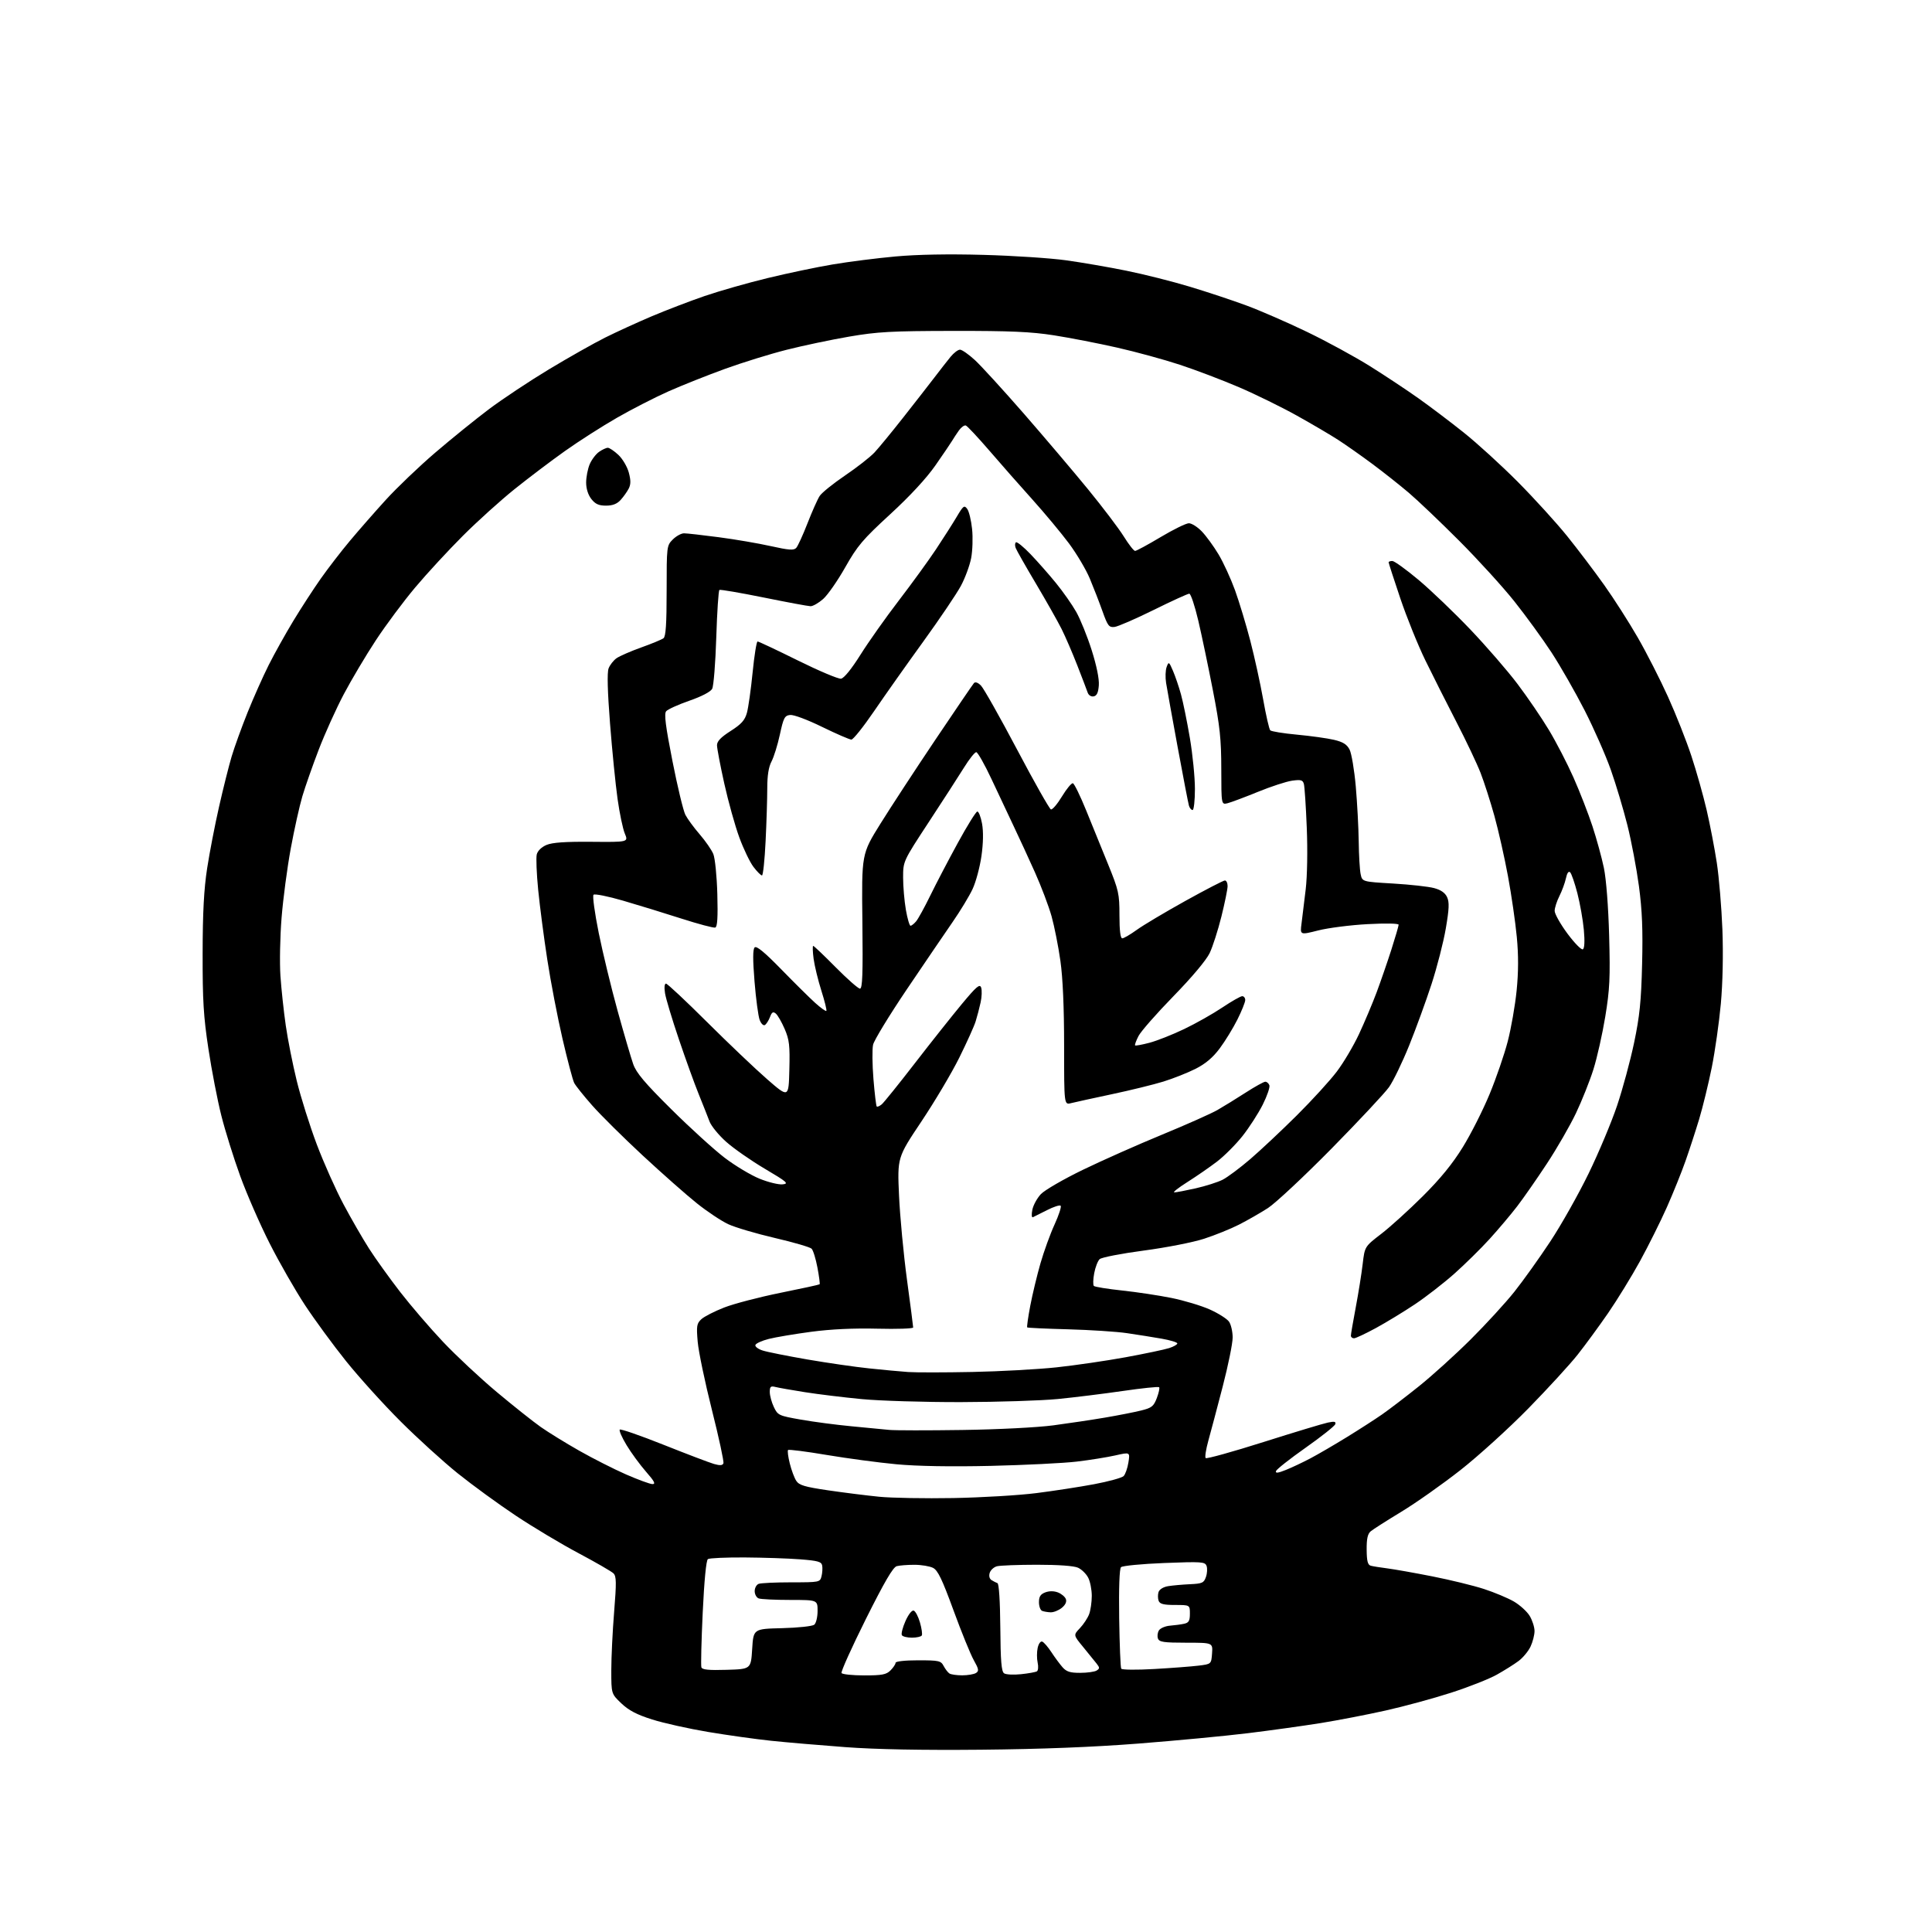 <?xml version="1.0" encoding="UTF-8" standalone="no"?>
<svg 
  version="1.1" 
  xmlns="http://www.w3.org/2000/svg" 
  xmlns:xlink="http://www.w3.org/1999/xlink" 
  xmlns:svg="http://www.w3.org/2000/svg"
  xmlns:rdf="http://www.w3.org/1999/02/22-rdf-syntax-ns#"
  xmlns:cc="http://creativecommons.org/ns#"
  xmlns:dc="http://purl.org/dc/elements/1.1/"
  viewBox="0 0 768 768"
  width="768"
  height="768"
>
<style>svg {background-color: white; }</style>"
<path stroke="none" fill="black" fill-rule="evenodd" d="M390.00,695.54C366.39,695.76 348.30,695.42 336.00,694.51C325.82,693.75 312.55,692.62 306.50,691.98C300.45,691.35 289.20,689.77 281.50,688.48C273.80,687.19 263.79,684.96 259.24,683.52C253.14,681.59 249.95,679.92 246.99,677.11C243.00,673.31 243.00,673.31 243.00,663.94C243.00,658.78 243.51,648.33 244.13,640.70C245.07,629.12 245.03,626.60 243.88,625.45C243.12,624.69 236.87,621.08 230.00,617.43C223.12,613.78 211.88,607.05 205.00,602.47C198.12,597.89 187.76,590.34 181.97,585.69C176.19,581.04 165.92,571.71 159.16,564.95C152.39,558.19 142.68,547.45 137.57,541.08C132.46,534.71 125.11,524.68 121.23,518.79C117.36,512.90 111.04,501.88 107.20,494.29C103.35,486.71 98.09,474.65 95.49,467.50C92.89,460.35 89.52,449.55 87.99,443.50C86.46,437.45 84.15,425.52 82.86,417.00C80.90,404.12 80.51,397.70 80.55,379.00C80.57,362.66 81.07,353.38 82.35,345.12C83.31,338.87 85.45,327.84 87.09,320.62C88.72,313.41 90.97,304.45 92.08,300.72C93.19,297.00 96.04,289.12 98.41,283.22C100.78,277.33 104.57,268.83 106.82,264.35C109.08,259.86 113.47,251.99 116.58,246.85C119.69,241.71 124.62,234.12 127.52,230.00C130.43,225.88 135.63,219.12 139.09,215.00C142.54,210.88 148.95,203.55 153.34,198.73C157.73,193.91 166.53,185.49 172.91,180.02C179.28,174.56 188.90,166.77 194.28,162.72C199.67,158.66 210.47,151.49 218.28,146.78C226.10,142.07 236.12,136.41 240.55,134.20C244.98,131.99 253.30,128.18 259.05,125.74C264.80,123.31 274.29,119.67 280.14,117.66C286.00,115.66 297.25,112.45 305.14,110.54C313.04,108.62 324.68,106.18 331.00,105.12C337.32,104.05 348.56,102.62 355.97,101.95C364.64,101.16 377.10,100.93 390.97,101.32C402.81,101.64 417.56,102.61 423.75,103.47C429.94,104.33 440.72,106.18 447.69,107.60C454.67,109.01 466.03,111.87 472.94,113.96C479.85,116.04 490.00,119.41 495.50,121.45C501.00,123.48 511.85,128.21 519.62,131.96C527.39,135.70 538.64,141.84 544.62,145.58C550.60,149.33 559.25,155.06 563.84,158.32C568.43,161.57 576.53,167.69 581.84,171.93C587.15,176.16 596.84,185.00 603.36,191.56C609.88,198.13 618.68,207.80 622.92,213.05C627.15,218.30 633.80,227.07 637.69,232.55C641.58,238.02 647.61,247.45 651.08,253.50C654.56,259.55 659.95,270.12 663.06,277.00C666.18,283.88 670.36,294.45 672.35,300.50C674.35,306.55 677.08,316.23 678.42,322.00C679.76,327.77 681.58,337.23 682.46,343.00C683.34,348.77 684.34,360.70 684.68,369.50C685.05,379.33 684.81,390.71 684.06,399.00C683.38,406.43 681.76,417.83 680.45,424.35C679.13,430.87 676.88,440.09 675.45,444.85C674.01,449.61 671.57,457.10 670.02,461.50C668.48,465.90 665.14,474.17 662.61,479.89C660.07,485.60 655.24,495.28 651.89,501.39C648.53,507.50 642.83,516.77 639.23,522.00C635.62,527.23 630.18,534.65 627.14,538.50C624.10,542.35 615.29,551.96 607.56,559.86C599.82,567.76 587.65,578.81 580.50,584.42C573.35,590.03 562.77,597.49 557.00,600.98C551.23,604.48 545.76,607.97 544.86,608.73C543.66,609.74 543.23,611.72 543.27,616.04C543.31,620.58 543.70,622.07 544.91,622.40C545.79,622.64 548.75,623.11 551.50,623.46C554.25,623.81 562.31,625.24 569.40,626.64C576.50,628.04 585.72,630.29 589.90,631.65C594.08,633.01 599.44,635.26 601.81,636.64C604.18,638.03 607.00,640.58 608.06,642.33C609.12,644.07 609.99,646.78 610.00,648.35C610.00,649.92 609.28,652.71 608.41,654.55C607.54,656.39 605.40,658.97 603.66,660.27C601.92,661.57 598.02,664.02 595.00,665.71C591.98,667.41 583.78,670.64 576.80,672.89C569.81,675.15 558.11,678.33 550.80,679.96C543.48,681.60 531.88,683.84 525.00,684.95C518.12,686.05 505.07,687.87 496.00,688.98C486.93,690.09 467.35,691.94 452.50,693.10C434.35,694.51 413.87,695.31 390.00,695.54zM343.56,666.00C350.67,666.00 352.32,665.68 354.00,664.00C355.10,662.90 356.00,661.55 356.00,661.00C356.00,660.41 359.65,660.00 364.96,660.00C373.24,660.00 374.02,660.17 375.11,662.25C375.77,663.49 376.79,664.83 377.40,665.23C378.00,665.64 380.30,665.97 382.50,665.97C384.70,665.97 387.16,665.55 387.97,665.04C389.22,664.25 389.09,663.50 387.09,659.94C385.80,657.65 382.17,648.73 379.03,640.13C374.52,627.80 372.81,624.24 370.91,623.26C369.58,622.59 366.25,622.03 363.50,622.03C360.75,622.03 357.58,622.27 356.46,622.58C354.99,622.97 351.56,628.85 344.18,643.62C338.56,654.89 334.21,664.54 334.53,665.06C334.86,665.58 338.92,666.00 343.56,666.00zM405.89,665.52C408.85,665.21 411.69,664.69 412.19,664.38C412.70,664.07 412.83,662.50 412.48,660.90C412.13,659.31 412.13,656.68 412.49,655.06C412.86,653.37 413.64,652.31 414.32,652.57C414.97,652.82 416.60,654.71 417.95,656.77C419.29,658.82 421.28,661.51 422.37,662.75C423.94,664.53 425.40,665.00 429.42,664.98C432.22,664.98 435.15,664.56 435.94,664.06C437.18,663.27 437.18,662.91 435.94,661.33C435.16,660.32 432.75,657.35 430.59,654.73C426.66,649.97 426.66,649.97 429.27,647.23C430.70,645.73 432.35,643.23 432.94,641.68C433.52,640.14 434.00,636.85 434.00,634.39C434.00,631.92 433.36,628.66 432.57,627.15C431.79,625.63 429.97,623.85 428.53,623.19C426.90,622.45 420.73,622.01 412.20,622.01C404.67,622.02 397.50,622.29 396.28,622.62C395.06,622.95 393.78,624.12 393.43,625.23C393.04,626.45 393.32,627.59 394.14,628.11C394.89,628.58 395.95,629.13 396.50,629.32C397.11,629.53 397.55,636.46 397.64,646.95C397.74,660.32 398.08,664.45 399.14,665.17C399.89,665.68 402.92,665.84 405.89,665.52zM288.87,663.78C298.50,663.50 298.50,663.50 299.00,655.50C299.50,647.50 299.50,647.50 310.94,647.22C317.27,647.06 322.96,646.45 323.69,645.84C324.41,645.24 325.00,642.79 325.00,640.38C325.00,636.00 325.00,636.00 314.08,636.00C308.08,636.00 302.45,635.73 301.58,635.39C300.71,635.06 300.00,633.76 300.00,632.50C300.00,631.24 300.71,629.94 301.58,629.61C302.45,629.27 308.29,629.00 314.56,629.00C325.79,629.00 325.97,628.96 326.57,626.58C326.90,625.25 327.02,623.34 326.83,622.33C326.54,620.79 325.12,620.40 317.99,619.85C313.32,619.49 303.43,619.16 296.00,619.11C288.57,619.07 282.01,619.36 281.40,619.77C280.72,620.22 279.94,628.30 279.34,641.00C278.81,652.27 278.57,662.08 278.81,662.78C279.13,663.74 281.71,664.00 288.87,663.78zM458.79,663.46C465.69,663.07 473.63,662.46 476.42,662.12C481.50,661.50 481.50,661.50 481.81,657.25C482.11,653.00 482.11,653.00 471.53,653.00C462.65,653.00 460.84,652.74 460.31,651.36C459.96,650.46 460.14,649.00 460.69,648.11C461.25,647.23 463.23,646.38 465.10,646.23C466.97,646.08 469.51,645.74 470.75,645.46C472.56,645.06 473.00,644.28 473.00,641.48C473.00,638.00 473.00,638.00 467.11,638.00C462.57,638.00 461.07,637.62 460.58,636.36C460.24,635.46 460.22,633.90 460.53,632.89C460.88,631.81 462.42,630.85 464.31,630.53C466.06,630.24 469.97,629.89 472.98,629.75C477.90,629.53 478.56,629.23 479.38,626.87C479.89,625.42 480.00,623.44 479.62,622.46C479.00,620.83 477.67,620.74 462.79,621.32C453.91,621.67 446.18,622.42 445.62,622.98C444.99,623.61 444.72,631.17 444.89,643.23C445.05,653.82 445.41,662.86 445.71,663.33C446.00,663.80 451.88,663.86 458.79,663.46zM362.50,651.00C360.64,651.00 358.84,650.56 358.51,650.01C358.17,649.47 358.81,646.95 359.93,644.42C361.10,641.77 362.49,640.00 363.21,640.24C363.90,640.47 365.02,642.59 365.70,644.96C366.39,647.33 366.71,649.66 366.42,650.13C366.12,650.61 364.36,651.00 362.50,651.00zM417.64,640.92C416.46,640.88 414.94,640.62 414.25,640.34C413.56,640.06 413.00,638.51 413.00,636.89C413.00,634.67 413.62,633.72 415.50,633.00C417.09,632.40 418.92,632.40 420.53,633.01C421.91,633.54 423.34,634.72 423.69,635.64C424.11,636.72 423.52,637.97 422.06,639.16C420.80,640.17 418.82,640.96 417.64,640.92zM379.00,595.50C390.27,595.29 405.12,594.41 412.00,593.53C418.88,592.66 429.20,591.07 434.95,589.99C440.70,588.91 445.97,587.46 446.66,586.76C447.34,586.07 448.20,583.64 448.56,581.36C449.22,577.22 449.22,577.22 443.36,578.55C440.14,579.28 433.23,580.39 428.00,581.01C422.77,581.63 407.41,582.39 393.85,582.71C377.97,583.07 364.62,582.84 356.35,582.07C349.28,581.41 336.82,579.74 328.65,578.37C320.48,576.99 313.56,576.11 313.27,576.40C312.98,576.69 313.28,579.08 313.94,581.71C314.59,584.35 315.75,587.46 316.51,588.63C317.66,590.40 319.82,591.05 329.20,592.43C335.41,593.34 344.55,594.49 349.50,594.98C354.45,595.47 367.73,595.70 379.00,595.50zM259.33,589.95C260.74,589.99 260.17,588.87 256.81,585.03C254.41,582.29 250.94,577.56 249.09,574.50C247.24,571.44 246.01,568.65 246.37,568.29C246.73,567.94 254.57,570.65 263.79,574.33C273.01,578.00 282.02,581.43 283.83,581.95C286.21,582.63 287.23,582.56 287.57,581.68C287.83,581.01 285.77,571.47 283.00,560.48C280.23,549.49 277.69,537.31 277.35,533.41C276.80,527.09 276.96,526.12 278.79,524.41C279.93,523.35 284.02,521.26 287.90,519.75C291.78,518.24 301.82,515.62 310.22,513.92C318.62,512.23 325.64,510.70 325.82,510.52C325.99,510.34 325.60,507.34 324.94,503.85C324.28,500.36 323.24,496.99 322.62,496.37C322.00,495.76 315.43,493.83 308.00,492.11C300.57,490.38 292.25,487.92 289.50,486.64C286.75,485.36 281.12,481.62 277.00,478.32C272.88,475.03 263.20,466.48 255.50,459.34C247.80,452.19 238.75,443.23 235.40,439.42C232.04,435.62 228.83,431.60 228.26,430.50C227.68,429.40 225.59,421.48 223.60,412.91C221.61,404.33 218.89,390.15 217.55,381.41C216.20,372.66 214.58,360.22 213.94,353.77C213.30,347.31 213.05,340.96 213.37,339.64C213.74,338.20 215.27,336.71 217.24,335.88C219.56,334.90 224.70,334.54 235.15,334.63C249.80,334.76 249.80,334.76 248.37,331.34C247.58,329.46 246.28,323.24 245.48,317.51C244.68,311.79 243.33,298.35 242.50,287.64C241.50,274.85 241.30,267.33 241.93,265.69C242.45,264.32 243.88,262.50 245.10,261.64C246.32,260.79 250.74,258.86 254.91,257.37C259.09,255.88 263.06,254.23 263.75,253.71C264.67,253.01 265.00,248.00 265.00,234.83C265.00,217.14 265.03,216.88 267.45,214.45C268.80,213.10 270.81,212.00 271.90,212.00C273.00,212.00 279.18,212.69 285.63,213.54C292.08,214.38 301.41,215.98 306.35,217.08C313.67,218.71 315.56,218.84 316.52,217.79C317.16,217.08 319.18,212.68 321.00,208.00C322.82,203.32 324.99,198.45 325.83,197.16C326.67,195.87 331.21,192.21 335.93,189.01C340.64,185.82 345.91,181.70 347.63,179.86C349.36,178.01 354.53,171.71 359.13,165.86C363.73,160.01 369.30,152.87 371.50,149.99C373.70,147.10 376.55,143.45 377.84,141.87C379.13,140.29 380.82,139.00 381.61,139.00C382.40,139.00 385.07,140.87 387.55,143.15C390.03,145.44 398.77,155.00 406.97,164.40C415.16,173.81 426.66,187.35 432.51,194.50C438.36,201.65 444.75,210.09 446.72,213.25C448.68,216.41 450.70,219.00 451.22,219.00C451.73,219.00 456.30,216.53 461.37,213.50C466.44,210.48 471.49,208.00 472.60,208.00C473.70,208.00 476.02,209.46 477.74,211.25C479.46,213.04 482.45,217.13 484.37,220.34C486.30,223.55 489.25,229.98 490.94,234.63C492.62,239.29 495.36,248.36 497.03,254.79C498.70,261.22 500.99,271.66 502.12,277.99C503.24,284.32 504.51,289.87 504.94,290.31C505.37,290.76 510.17,291.54 515.61,292.04C521.05,292.55 527.65,293.47 530.28,294.09C533.86,294.93 535.41,295.90 536.47,297.95C537.25,299.46 538.36,306.05 538.94,312.59C539.51,319.14 540.04,329.00 540.11,334.50C540.18,340.00 540.52,345.85 540.88,347.50C541.52,350.50 541.52,350.50 553.81,351.22C560.57,351.62 567.90,352.43 570.09,353.03C572.80,353.76 574.46,354.92 575.25,356.65C576.17,358.66 576.06,361.31 574.73,369.07C573.81,374.50 571.25,384.46 569.05,391.22C566.85,397.97 562.84,408.97 560.14,415.66C557.43,422.35 553.84,429.77 552.15,432.16C550.45,434.55 540.17,445.54 529.29,456.60C518.40,467.65 507.02,478.29 504.00,480.24C500.97,482.19 495.79,485.15 492.50,486.82C489.20,488.50 482.97,491.02 478.65,492.42C474.31,493.84 463.58,495.94 454.65,497.12C445.77,498.30 437.89,499.83 437.13,500.53C436.38,501.23 435.40,503.76 434.96,506.15C434.51,508.54 434.45,510.81 434.83,511.18C435.20,511.56 440.23,512.37 446.00,512.99C451.77,513.60 460.62,514.94 465.65,515.95C470.69,516.97 477.58,519.04 480.96,520.56C484.34,522.08 487.76,524.25 488.56,525.38C489.35,526.52 490.00,529.36 490.00,531.69C490.00,534.03 488.21,542.82 486.03,551.22C483.85,559.63 481.28,569.30 480.33,572.71C479.38,576.13 478.90,579.24 479.28,579.61C479.65,579.99 489.98,577.12 502.23,573.24C514.48,569.36 526.02,565.87 527.87,565.49C530.47,564.95 531.13,565.10 530.79,566.14C530.54,566.89 525.23,571.10 518.99,575.50C512.74,579.90 507.45,584.08 507.22,584.78C506.93,585.71 507.99,585.59 511.16,584.32C513.55,583.36 517.98,581.27 521.00,579.67C524.02,578.07 530.51,574.29 535.41,571.27C540.32,568.25 546.62,564.19 549.41,562.25C552.21,560.30 558.77,555.29 564.00,551.10C569.23,546.92 578.47,538.55 584.56,532.50C590.64,526.45 598.48,517.90 601.98,513.50C605.48,509.10 611.91,500.10 616.27,493.50C620.63,486.90 627.47,474.75 631.49,466.50C635.50,458.25 640.60,446.10 642.82,439.50C645.04,432.90 648.08,421.65 649.58,414.50C651.79,403.97 652.40,398.04 652.76,383.30C653.10,369.64 652.79,361.92 651.51,352.30C650.56,345.26 648.50,334.32 646.91,328.00C645.32,321.68 642.36,311.77 640.32,306.00C638.28,300.23 633.60,289.61 629.93,282.41C626.25,275.22 620.34,264.87 616.78,259.41C613.22,253.96 606.54,244.78 601.94,239.00C597.33,233.22 587.47,222.40 580.03,214.95C572.59,207.50 563.58,198.91 560.00,195.87C556.42,192.83 549.90,187.67 545.50,184.40C541.10,181.13 535.02,176.86 532.00,174.90C528.98,172.94 521.55,168.57 515.50,165.20C509.45,161.83 499.10,156.75 492.50,153.92C485.90,151.09 475.32,147.07 469.00,144.99C462.68,142.91 451.43,139.84 444.00,138.16C436.57,136.48 425.32,134.29 419.00,133.30C409.84,131.87 401.70,131.51 379.00,131.54C354.17,131.58 348.83,131.87 337.50,133.82C330.35,135.05 319.18,137.40 312.68,139.05C306.18,140.69 295.18,144.10 288.23,146.62C281.28,149.14 271.22,153.14 265.87,155.51C260.52,157.88 251.28,162.61 245.32,166.03C239.37,169.44 230.02,175.42 224.55,179.31C219.07,183.20 210.07,190.01 204.55,194.44C199.02,198.87 189.77,207.22 183.99,213.00C178.21,218.78 169.69,228.00 165.07,233.50C160.44,239.00 153.40,248.45 149.42,254.50C145.44,260.55 139.69,270.23 136.64,276.00C133.60,281.77 129.12,291.68 126.70,298.00C124.27,304.32 121.35,312.65 120.20,316.50C119.06,320.35 116.97,329.73 115.57,337.34C114.17,344.95 112.53,357.32 111.93,364.84C111.32,372.35 111.12,382.77 111.48,388.00C111.84,393.23 112.79,402.05 113.59,407.60C114.38,413.16 116.35,423.06 117.95,429.60C119.55,436.15 123.14,447.53 125.92,454.90C128.70,462.26 133.49,473.00 136.57,478.76C139.64,484.52 144.21,492.44 146.72,496.36C149.23,500.29 154.77,508.00 159.02,513.51C163.28,519.01 170.97,527.97 176.13,533.42C181.28,538.87 190.87,547.83 197.44,553.33C204.01,558.83 211.89,565.09 214.94,567.24C218.00,569.39 224.91,573.65 230.31,576.71C235.70,579.77 244.03,583.99 248.81,586.09C253.59,588.18 258.32,589.92 259.33,589.95zM382.50,568.44C396.67,568.24 412.35,567.44 418.69,566.60C424.85,565.78 434.15,564.39 439.37,563.50C444.58,562.61 451.00,561.35 453.64,560.69C457.84,559.65 458.60,559.04 459.86,555.73C460.64,553.65 461.06,551.72 460.77,551.44C460.48,551.15 454.01,551.82 446.38,552.93C438.74,554.04 427.10,555.48 420.50,556.13C413.90,556.77 396.57,557.33 382.00,557.36C367.43,557.39 349.65,556.85 342.50,556.16C335.35,555.48 325.23,554.24 320.02,553.42C314.80,552.60 309.52,551.67 308.27,551.35C306.35,550.87 306.00,551.18 306.00,553.36C306.00,554.77 306.73,557.46 307.62,559.32C309.18,562.59 309.57,562.78 318.37,564.32C323.39,565.21 332.45,566.40 338.50,566.97C344.55,567.55 351.30,568.19 353.50,568.41C355.70,568.63 368.75,568.64 382.50,568.44zM386.50,545.38C397.50,545.16 412.57,544.33 420.00,543.54C427.43,542.74 439.80,540.93 447.50,539.52C455.20,538.10 462.96,536.47 464.75,535.89C466.54,535.32 468.00,534.48 468.00,534.04C468.00,533.59 465.19,532.74 461.75,532.14C458.31,531.54 452.12,530.55 448.00,529.95C443.88,529.34 433.34,528.66 424.58,528.42C415.83,528.19 408.51,527.85 408.33,527.66C408.14,527.47 408.68,523.62 409.54,519.10C410.40,514.58 412.23,506.97 413.60,502.19C414.98,497.41 417.50,490.46 419.21,486.74C420.91,483.02 422.00,479.67 421.63,479.30C421.26,478.93 418.83,479.71 416.23,481.04C413.63,482.37 411.09,483.64 410.60,483.86C410.09,484.09 409.99,482.81 410.37,480.92C410.73,479.08 412.27,476.27 413.77,474.68C415.27,473.09 422.80,468.73 430.50,465.00C438.20,461.27 452.35,454.99 461.94,451.04C471.53,447.09 481.43,442.69 483.94,441.25C486.45,439.81 491.51,436.69 495.20,434.31C498.88,431.94 502.38,430.00 502.98,430.00C503.57,430.00 504.30,430.63 504.60,431.40C504.89,432.16 503.70,435.65 501.94,439.15C500.18,442.64 496.56,448.25 493.90,451.61C491.23,454.97 486.68,459.53 483.78,461.75C480.87,463.97 475.57,467.63 472.00,469.89C468.43,472.14 466.09,473.99 466.80,473.99C467.52,474.00 471.34,473.27 475.30,472.38C479.26,471.48 484.07,469.95 486.00,468.97C487.93,467.99 492.88,464.30 497.00,460.76C501.12,457.22 509.45,449.40 515.50,443.39C521.55,437.37 528.71,429.54 531.40,425.97C534.10,422.41 538.08,415.68 540.26,411.00C542.44,406.32 545.57,398.90 547.22,394.50C548.86,390.10 551.50,382.45 553.09,377.50C554.67,372.55 555.97,368.09 555.98,367.60C555.99,367.07 550.82,366.97 543.65,367.36C536.85,367.72 528.03,368.85 524.03,369.86C516.77,371.70 516.77,371.70 517.38,367.10C517.72,364.57 518.46,358.45 519.04,353.50C519.65,348.32 519.83,337.93 519.46,329.00C519.12,320.48 518.60,312.66 518.31,311.63C517.87,310.06 517.13,309.85 513.64,310.33C511.36,310.65 505.23,312.65 500.00,314.79C494.77,316.92 489.38,318.94 488.00,319.29C485.50,319.91 485.50,319.91 485.48,305.71C485.47,293.77 484.94,288.79 482.16,274.50C480.35,265.15 477.73,252.66 476.35,246.75C474.96,240.84 473.35,236.00 472.76,236.00C472.16,236.00 465.79,238.91 458.59,242.47C451.39,246.03 444.39,249.07 443.04,249.22C440.84,249.47 440.33,248.80 438.26,243.00C436.99,239.43 434.72,233.58 433.22,230.00C431.73,226.43 427.99,220.13 424.92,216.00C421.84,211.88 415.32,204.04 410.42,198.59C405.51,193.15 397.79,184.37 393.25,179.09C388.71,173.82 384.51,169.34 383.92,169.14C383.33,168.94 382.09,169.84 381.17,171.13C380.25,172.43 379.05,174.25 378.50,175.19C377.95,176.12 374.96,180.53 371.86,184.98C368.26,190.14 361.75,197.18 353.86,204.43C342.95,214.46 340.85,216.93 336.00,225.50C332.98,230.85 329.02,236.52 327.22,238.11C325.41,239.70 323.16,240.99 322.22,240.98C321.27,240.97 312.89,239.41 303.58,237.52C294.27,235.64 286.36,234.28 285.98,234.51C285.61,234.74 285.05,243.24 284.73,253.39C284.41,263.55 283.68,272.73 283.10,273.81C282.47,275.00 278.92,276.85 274.00,278.56C269.57,280.10 265.43,281.98 264.81,282.73C263.95,283.76 264.56,288.58 267.31,302.53C269.30,312.67 271.62,322.29 272.45,323.91C273.29,325.52 275.84,329.01 278.13,331.65C280.42,334.30 282.86,337.82 283.55,339.48C284.24,341.17 284.95,348.20 285.15,355.42C285.40,364.63 285.17,368.44 284.33,368.72C283.69,368.94 277.62,367.32 270.83,365.14C264.05,362.96 253.61,359.75 247.62,358.01C241.64,356.27 236.38,355.22 235.93,355.68C235.47,356.13 236.41,362.95 238.00,370.84C239.60,378.73 242.98,392.68 245.51,401.84C248.05,411.00 250.84,420.52 251.71,423.00C252.94,426.50 256.31,430.49 266.91,441.00C274.40,448.43 283.93,457.08 288.07,460.24C292.22,463.40 298.46,467.14 301.92,468.55C305.39,469.96 309.53,470.97 311.11,470.80C313.69,470.53 312.92,469.86 304.04,464.61C298.56,461.37 291.65,456.55 288.68,453.90C285.71,451.26 282.72,447.61 282.04,445.79C281.36,443.98 279.44,439.12 277.77,435.00C276.09,430.88 272.53,421.01 269.85,413.08C267.16,405.15 264.69,396.94 264.36,394.83C263.99,392.55 264.15,391.00 264.74,391.00C265.28,391.00 272.65,397.90 281.11,406.33C289.58,414.76 300.32,424.98 305.00,429.05C313.50,436.44 313.50,436.44 313.78,425.23C314.03,415.59 313.77,413.33 311.92,409.04C310.74,406.30 309.16,403.55 308.41,402.92C307.32,402.02 306.83,402.31 306.08,404.29C305.55,405.68 304.64,407.10 304.06,407.46C303.47,407.83 302.54,406.93 301.98,405.44C301.42,403.96 300.50,397.11 299.94,390.22C299.23,381.46 299.24,377.36 299.98,376.62C300.72,375.88 303.86,378.46 310.54,385.30C315.76,390.66 321.84,396.67 324.04,398.66C326.25,400.65 328.25,402.09 328.49,401.85C328.72,401.61 327.84,398.00 326.51,393.83C325.19,389.66 323.80,383.94 323.42,381.12C323.05,378.30 322.98,376.00 323.26,376.00C323.55,376.00 327.56,379.82 332.19,384.50C336.81,389.17 341.16,393.00 341.85,393.00C342.84,393.00 343.05,387.25 342.81,366.23C342.50,339.46 342.50,339.46 349.96,327.48C354.06,320.89 363.92,305.82 371.86,294.00C379.80,282.18 386.69,272.07 387.16,271.54C387.70,270.94 388.76,271.32 389.96,272.54C391.03,273.62 397.48,285.05 404.30,297.95C411.11,310.85 417.17,321.56 417.75,321.75C418.34,321.95 420.32,319.62 422.16,316.58C424.00,313.55 425.95,311.20 426.50,311.36C427.05,311.53 429.41,316.35 431.74,322.08C434.08,327.81 438.01,337.49 440.49,343.59C444.70,353.94 445.00,355.28 445.00,363.84C445.00,369.91 445.38,373.00 446.12,373.00C446.73,373.00 449.32,371.49 451.87,369.65C454.41,367.80 463.10,362.63 471.16,358.15C479.23,353.67 486.32,350.00 486.91,350.00C487.51,350.00 487.99,351.01 487.99,352.25C487.98,353.49 486.87,358.94 485.52,364.37C484.17,369.80 482.07,376.32 480.86,378.87C479.52,381.67 473.84,388.44 466.47,396.00C459.76,402.88 453.51,410.00 452.57,411.84C451.62,413.68 451.02,415.35 451.22,415.56C451.43,415.76 454.01,415.29 456.95,414.51C459.90,413.73 466.11,411.28 470.75,409.05C475.39,406.83 482.20,402.98 485.89,400.50C489.58,398.03 493.14,396.00 493.80,396.00C494.46,396.00 495.00,396.69 495.00,397.53C495.00,398.37 493.60,401.86 491.89,405.28C490.18,408.70 487.02,413.86 484.86,416.75C482.11,420.43 479.21,422.87 475.22,424.89C472.07,426.47 466.35,428.74 462.50,429.93C458.65,431.12 449.43,433.39 442.00,434.96C434.57,436.54 427.26,438.14 425.75,438.52C423.00,439.22 423.00,439.22 423.00,415.78C423.00,400.47 422.49,388.73 421.52,381.92C420.71,376.19 419.13,368.24 418.02,364.25C416.90,360.26 413.92,352.38 411.40,346.75C408.87,341.11 405.09,332.90 402.99,328.50C400.90,324.10 396.93,315.66 394.16,309.75C391.39,303.84 388.65,299.00 388.07,299.00C387.48,299.00 385.32,301.72 383.25,305.05C381.19,308.37 374.89,318.13 369.25,326.72C359.00,342.35 359.00,342.35 359.00,348.84C359.00,352.41 359.50,358.19 360.10,361.67C360.71,365.15 361.54,368.00 361.95,368.00C362.36,368.00 363.36,367.21 364.17,366.25C364.98,365.29 367.52,360.68 369.80,356.00C372.08,351.32 377.00,341.92 380.73,335.10C384.45,328.27 387.95,322.65 388.49,322.60C389.04,322.54 389.88,324.70 390.38,327.40C390.95,330.55 390.87,335.14 390.14,340.30C389.51,344.71 387.93,350.60 386.62,353.40C385.31,356.21 381.74,362.10 378.69,366.50C375.65,370.90 367.44,382.96 360.46,393.30C353.48,403.65 347.45,413.55 347.06,415.30C346.68,417.06 346.74,423.20 347.21,428.95C347.68,434.70 348.27,439.60 348.51,439.84C348.75,440.09 349.64,439.71 350.49,439.01C351.33,438.31 357.28,430.93 363.70,422.62C370.12,414.30 378.53,403.72 382.37,399.09C388.17,392.12 389.48,391.01 390.02,392.57C390.39,393.61 390.29,396.26 389.81,398.48C389.33,400.69 388.44,404.07 387.84,406.00C387.25,407.93 384.30,414.45 381.30,420.50C378.30,426.55 371.53,437.94 366.27,445.81C356.70,460.13 356.70,460.13 357.38,475.29C357.76,483.63 359.18,498.64 360.53,508.65C361.89,518.66 363.00,527.22 363.00,527.69C363.00,528.15 356.59,528.37 348.75,528.17C339.43,527.94 330.35,528.36 322.50,529.40C315.90,530.28 308.28,531.56 305.58,532.25C302.87,532.94 300.48,534.02 300.28,534.66C300.07,535.29 301.38,536.29 303.20,536.86C305.01,537.44 313.02,539.04 321.00,540.42C328.98,541.79 340.00,543.39 345.50,543.96C351.00,544.54 357.98,545.19 361.00,545.40C364.02,545.61 375.50,545.60 386.50,545.38zM538.25,531.99C537.56,531.99 537.00,531.53 537.00,530.95C537.00,530.37 537.87,525.31 538.93,519.70C539.99,514.09 541.23,506.36 541.68,502.51C542.50,495.53 542.50,495.53 549.00,490.53C552.58,487.79 560.03,481.03 565.57,475.52C572.56,468.56 577.43,462.60 581.49,456.00C584.72,450.77 589.50,441.31 592.12,434.97C594.75,428.63 598.00,419.18 599.35,413.97C600.70,408.76 602.29,399.68 602.88,393.79C603.62,386.39 603.65,379.79 602.95,372.45C602.40,366.61 600.82,355.72 599.44,348.27C598.06,340.81 595.63,330.03 594.04,324.31C592.45,318.60 589.97,310.90 588.54,307.21C587.10,303.52 582.79,294.43 578.95,287.00C575.11,279.57 569.55,268.55 566.60,262.50C563.65,256.45 559.16,245.33 556.62,237.79C554.08,230.25 552.00,223.83 552.00,223.54C552.00,223.24 552.66,223.00 553.47,223.00C554.27,223.00 558.97,226.39 563.90,230.52C568.83,234.66 578.10,243.54 584.49,250.24C590.88,256.95 599.33,266.70 603.26,271.92C607.20,277.13 612.80,285.34 615.70,290.16C618.60,294.97 623.01,303.49 625.49,309.09C627.98,314.69 631.36,323.38 633.01,328.39C634.66,333.40 636.71,340.88 637.57,345.00C638.50,349.49 639.34,360.33 639.66,372.00C640.12,388.73 639.90,393.29 638.12,404.12C636.98,411.06 634.86,420.51 633.40,425.12C631.95,429.73 628.82,437.57 626.45,442.55C624.07,447.53 618.89,456.53 614.92,462.55C610.96,468.57 605.65,476.20 603.12,479.50C600.59,482.80 595.65,488.65 592.15,492.50C588.65,496.35 582.34,502.56 578.14,506.30C573.94,510.03 566.90,515.50 562.49,518.45C558.09,521.39 551.11,525.64 546.99,527.89C542.87,530.13 538.94,531.98 538.25,531.99zM629.22,377.36C629.87,376.96 630.01,374.12 629.60,369.61C629.24,365.70 628.09,359.18 627.04,355.11C625.99,351.05 624.70,347.30 624.17,346.77C623.55,346.15 622.94,347.00 622.48,349.15C622.08,350.99 620.91,354.17 619.88,356.21C618.85,358.25 618.00,360.90 618.00,362.09C618.00,363.28 620.29,367.35 623.09,371.13C625.90,374.91 628.65,377.71 629.22,377.36zM302.90,348.00C302.46,348.00 300.94,346.48 299.53,344.62C298.11,342.77 295.57,337.48 293.88,332.87C292.19,328.27 289.51,318.65 287.92,311.50C286.33,304.35 285.03,297.50 285.02,296.28C285.00,294.68 286.51,293.09 290.44,290.58C294.74,287.83 296.09,286.32 296.92,283.33C297.49,281.26 298.51,274.03 299.18,267.28C299.85,260.53 300.74,255.00 301.15,255.00C301.57,255.00 308.77,258.39 317.15,262.54C325.54,266.69 333.26,269.95 334.32,269.79C335.51,269.61 338.48,265.95 342.08,260.22C345.29,255.11 352.13,245.44 357.29,238.72C362.44,232.00 369.10,222.83 372.08,218.35C375.06,213.86 378.78,208.02 380.35,205.37C382.93,201.01 383.32,200.72 384.49,202.31C385.20,203.28 386.07,206.87 386.42,210.29C386.78,213.70 386.61,218.91 386.05,221.85C385.48,224.79 383.66,229.74 381.99,232.85C380.33,235.96 373.60,245.93 367.04,255.00C360.47,264.07 351.65,276.56 347.43,282.75C343.21,288.94 339.16,294.00 338.44,294.00C337.72,294.00 332.49,291.73 326.81,288.96C320.93,286.08 315.46,284.04 314.07,284.21C311.90,284.47 311.45,285.33 310.01,292.00C309.12,296.12 307.62,300.94 306.69,302.70C305.54,304.87 305.00,308.28 305.00,313.29C305.00,317.36 304.71,326.83 304.34,334.34C303.98,341.85 303.33,348.00 302.90,348.00zM474.07,322.00C473.55,322.00 472.90,321.21 472.62,320.25C472.34,319.29 470.32,308.82 468.14,297.00C465.96,285.18 463.89,273.69 463.54,271.47C463.19,269.26 463.28,266.40 463.76,265.13C464.57,262.92 464.69,262.99 466.27,266.66C467.18,268.77 468.62,272.98 469.45,276.00C470.29,279.02 471.88,286.83 472.99,293.35C474.09,299.87 475.00,308.98 475.00,313.60C475.00,318.22 474.58,322.00 474.07,322.00zM434.75,276.82C433.74,277.01 432.73,276.37 432.37,275.32C432.03,274.32 430.17,269.45 428.24,264.50C426.31,259.55 423.50,253.03 421.98,250.00C420.46,246.97 415.88,238.88 411.80,232.00C407.71,225.12 404.08,218.73 403.73,217.78C403.38,216.84 403.44,215.85 403.87,215.58C404.31,215.31 406.91,217.43 409.66,220.30C412.40,223.16 416.95,228.31 419.75,231.75C422.56,235.19 426.19,240.36 427.82,243.25C429.46,246.14 432.22,252.96 433.95,258.42C435.91,264.59 436.99,269.87 436.80,272.41C436.58,275.35 436.01,276.58 434.75,276.82zM240.90,201.00C238.03,201.00 236.65,200.38 235.07,198.37C233.78,196.72 233.00,194.26 233.00,191.83C233.00,189.69 233.63,186.43 234.39,184.60C235.16,182.76 236.84,180.53 238.12,179.63C239.40,178.73 240.97,178.00 241.62,178.00C242.26,178.00 244.15,179.27 245.81,180.82C247.47,182.37 249.33,185.52 249.95,187.82C250.79,190.95 250.78,192.56 249.91,194.25C249.27,195.49 247.83,197.51 246.70,198.75C245.27,200.32 243.52,201.00 240.90,201.00z" />

</svg>